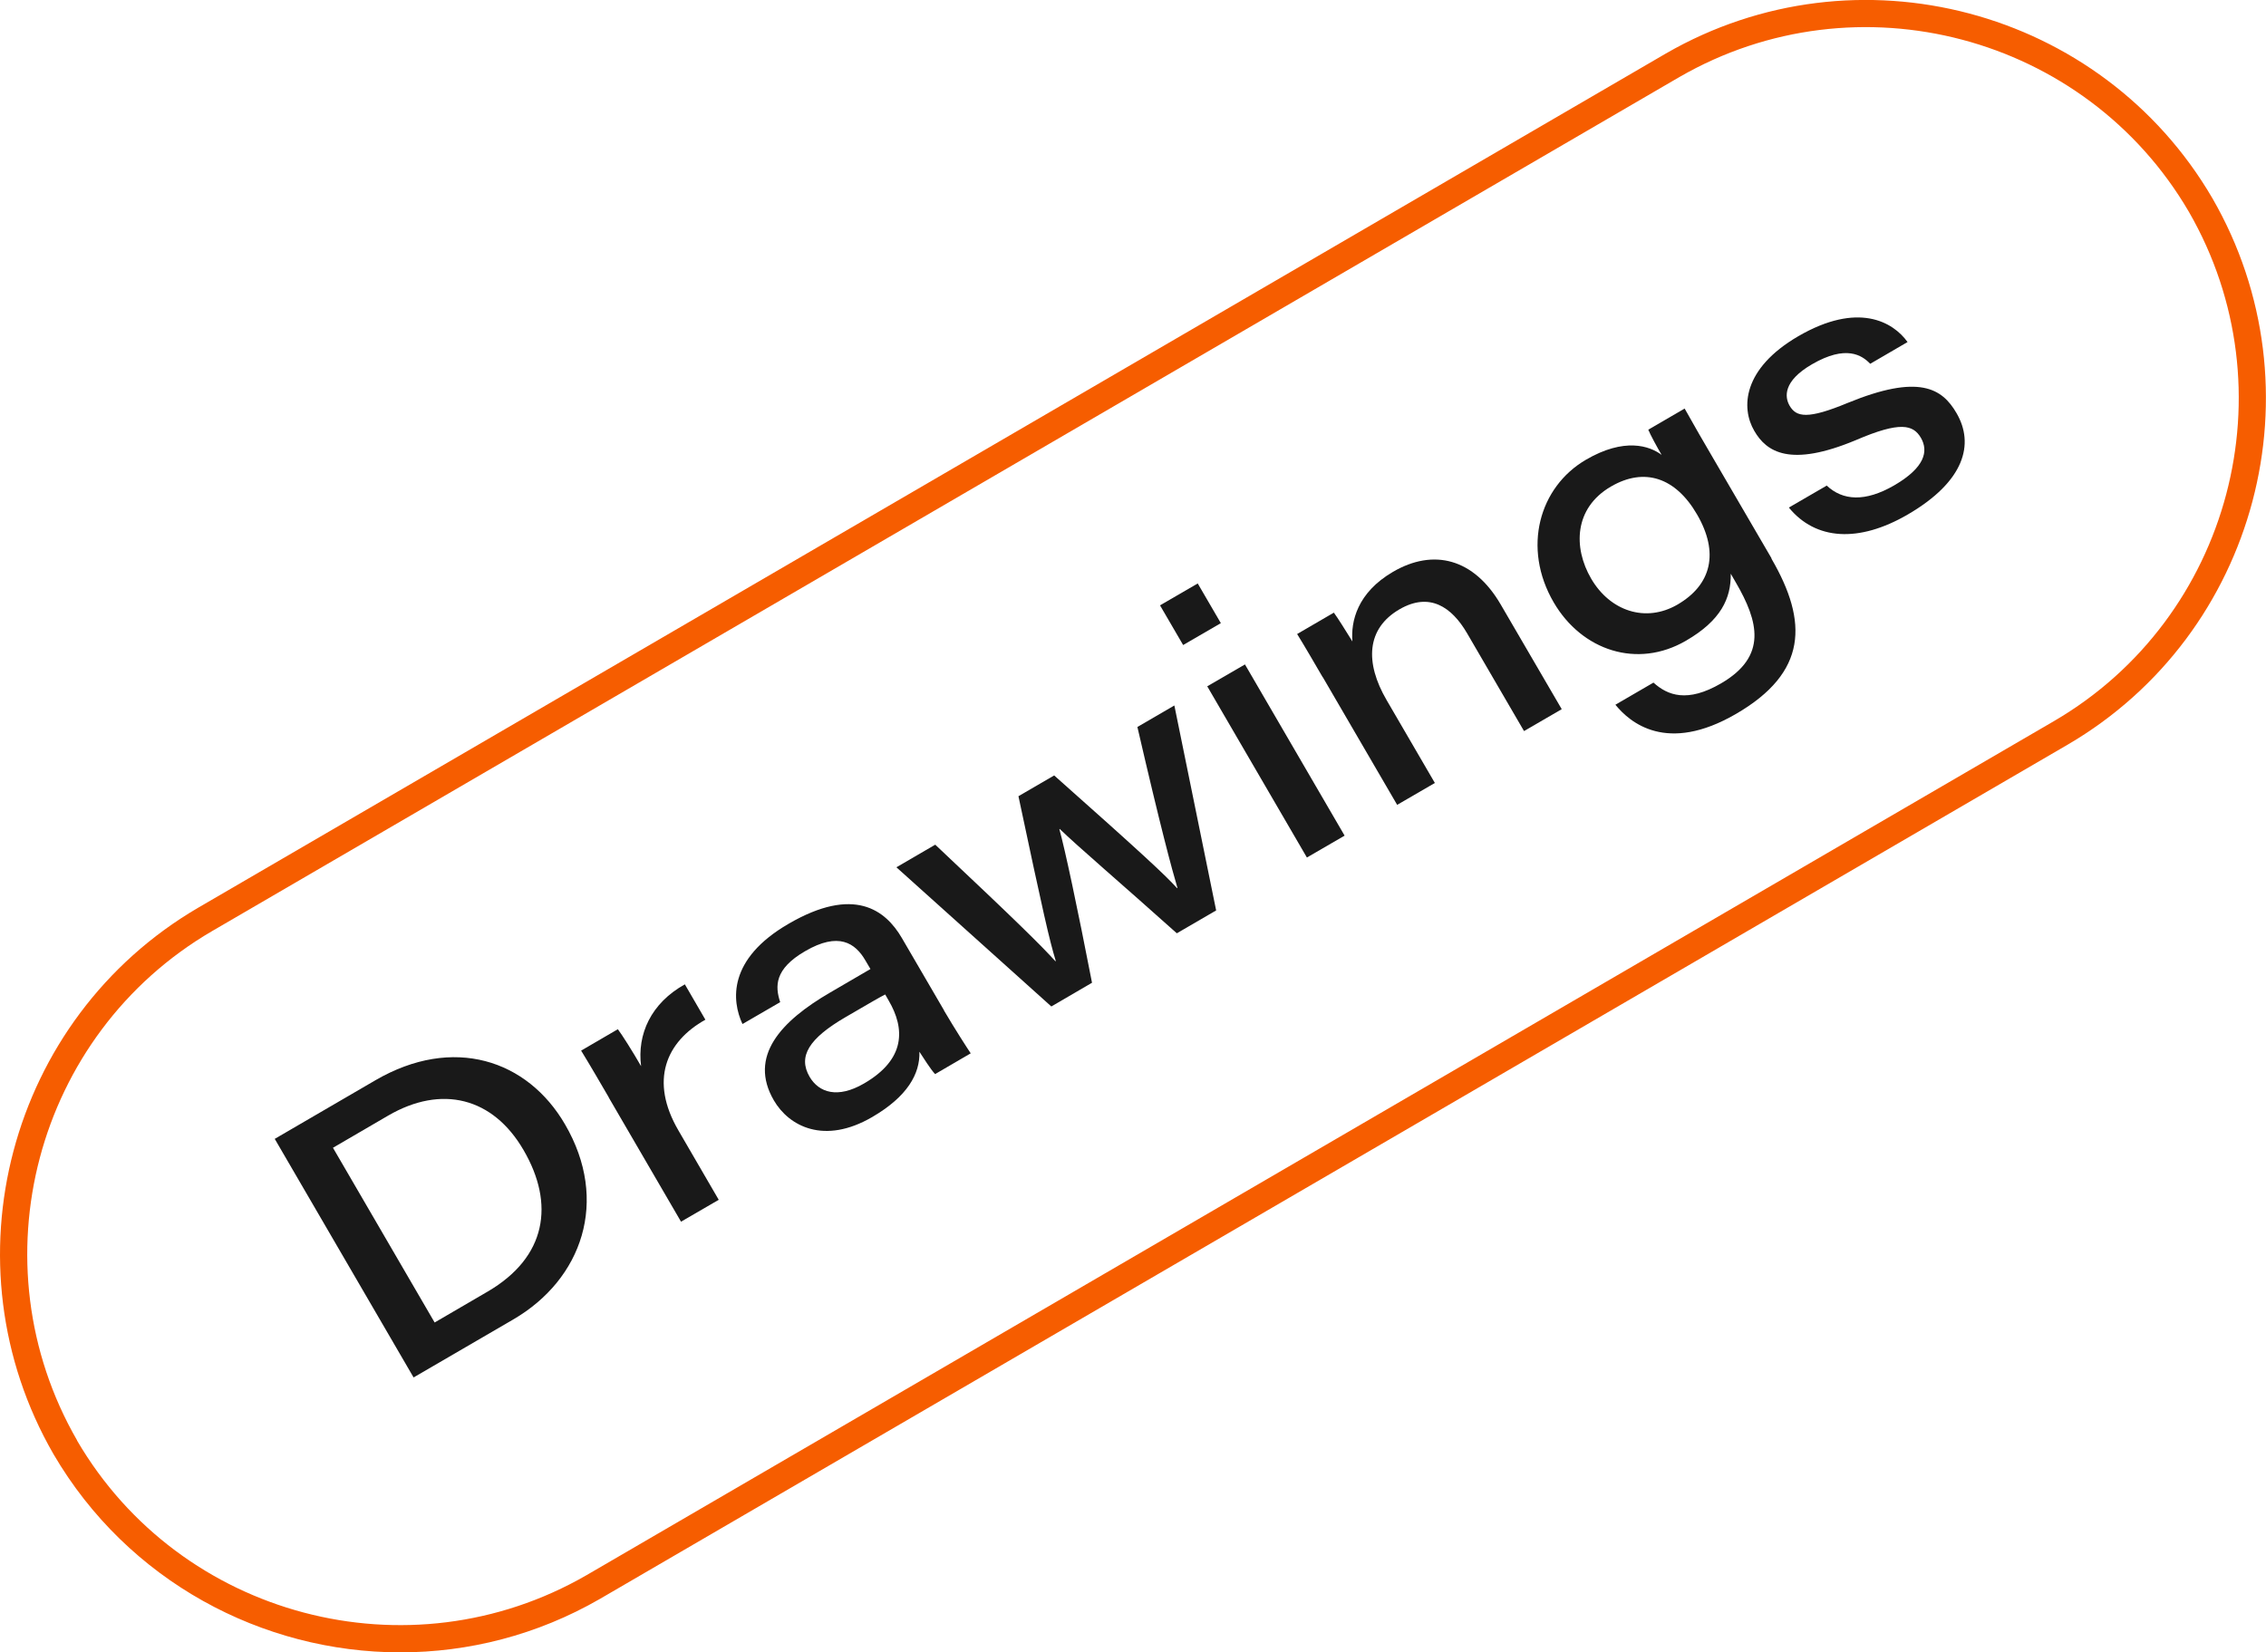 <?xml version="1.0" encoding="UTF-8"?>
<svg id="Layer_2" data-name="Layer 2" xmlns="http://www.w3.org/2000/svg" viewBox="0 0 183.27 133.67">
  <defs>
    <style>
      .cls-1 {
        fill: #f65d00;
      }

      .cls-1, .cls-2 {
        stroke-width: 0px;
      }

      .cls-3 {
        isolation: isolate;
      }

      .cls-2 {
        fill: #191919;
      }
    </style>
  </defs>
  <g id="Layer_1-2" data-name="Layer 1">
    <g>
      <path class="cls-1" d="M32.38,133.67c-11.16,0-22.04-5.75-28.05-16.03h0c-8.89-15.42-3.65-35.24,11.7-44.21L134.73,4.33c15.42-8.9,35.24-3.65,44.2,11.7,8.9,15.42,3.65,35.24-11.7,44.21l-118.7,69.1c-5.09,2.94-10.66,4.33-16.16,4.33ZM6.23,116.53c8.35,14.3,26.83,19.19,41.2,10.9l118.7-69.1c14.3-8.35,19.19-26.83,10.9-41.2-8.35-14.3-26.83-19.19-41.2-10.9L17.14,75.33c-14.3,8.35-19.19,26.83-10.9,41.2Z"/>
      <g class="cls-3">
        <g class="cls-3">
          <g class="cls-3">
            <path class="cls-2" d="M22.22,92.13l8.14-4.74c6.29-3.66,12.3-1.66,15.34,3.57,3.6,6.18,1.39,12.53-4.19,15.78l-8.06,4.69-11.23-19.3ZM35.16,106.98l4.27-2.49c4.79-2.79,5.45-7.11,2.91-11.46-2.47-4.25-6.62-5.3-10.95-2.78l-4.46,2.6,8.22,14.13Z"/>
            <path class="cls-2" d="M49.23,88.76c-.73-1.25-1.47-2.53-2.23-3.77l2.97-1.73c.31.4,1.22,1.84,1.88,2.99-.33-2.58.79-5.09,3.54-6.62l1.66,2.86c-3.19,1.78-4.53,4.93-2.18,8.96l3.26,5.61-3.05,1.77-5.86-10.07Z"/>
            <path class="cls-2" d="M76.34,81.73c.86,1.47,1.95,3.16,2.17,3.48l-2.88,1.68c-.38-.4-.99-1.39-1.27-1.81.06,1.79-.98,3.63-3.81,5.28-3.89,2.27-6.74.75-7.96-1.34-2.08-3.57.57-6.42,4.57-8.74l3.24-1.89-.4-.68c-.82-1.42-2.17-2.35-4.89-.76-2.48,1.44-2.43,2.84-2.01,4.12l-3.05,1.77c-.88-1.89-1.2-5.25,3.73-8.11,5.28-3.07,7.83-1.13,9.16,1.15l3.41,5.85ZM71.59,80.45c-.4.2-1.35.75-3.2,1.83-2.94,1.71-3.88,3.17-2.91,4.83.75,1.28,2.27,1.78,4.4.54,3.38-1.96,3.32-4.44,2-6.7l-.28-.49Z"/>
            <path class="cls-2" d="M75.64,68.33c6.86,6.46,8.52,8.12,9.72,9.43l.03-.02c-.52-1.7-1.01-3.86-3.02-13.33l2.89-1.68c7.24,6.43,9.01,8.09,9.94,9.12l.03-.02c-.46-1.55-1.34-4.8-3.24-13.02l2.99-1.74,3.38,16.58-3.18,1.85c-4.41-3.95-8.04-7.05-9.47-8.44l-.03.02c.44,1.57,1.46,6.33,2.64,12.42l-3.29,1.92-12.53-11.26,3.16-1.84Z"/>
            <path class="cls-2" d="M95.69,52.18l-1.87-3.21,3.05-1.77,1.87,3.21-3.05,1.77ZM97.64,55.52l3.05-1.77,8.06,13.85-3.05,1.77-8.06-13.85Z"/>
            <path class="cls-2" d="M106.98,54.79c-.68-1.17-1.44-2.48-2.07-3.5l2.97-1.73c.32.43.97,1.48,1.5,2.33-.13-1.6.37-3.93,3.28-5.63,3.29-1.92,6.55-1.08,8.72,2.65l4.93,8.46-3.05,1.77-4.61-7.92c-1.24-2.12-3.03-3.34-5.46-1.93-2.67,1.55-2.82,4.3-1.04,7.35l3.9,6.7-3.05,1.77-6.02-10.34Z"/>
            <path class="cls-2" d="M143.27,45.19c2.99,5.14,2.89,9.22-2.86,12.56-5.61,3.26-8.59.7-9.76-.74l3.08-1.79c1.15,1.04,2.74,1.65,5.47.06,3.76-2.19,3.03-5,1.19-8.16l-.41-.71c.03,1.99-.79,3.78-3.62,5.42-3.95,2.3-8.43.79-10.7-3.1-2.57-4.41-1.17-9.34,2.61-11.54,3.1-1.81,5.14-1.13,6.12-.39-.37-.63-.91-1.62-1.08-2.04l2.94-1.71c.77,1.38,1.54,2.71,2.32,4.04l4.71,8.08ZM135.67,48.91c2.75-1.6,3.39-4.19,1.58-7.3-1.74-3-4.27-3.82-6.96-2.25-2.99,1.74-3.06,4.95-1.6,7.45,1.52,2.61,4.39,3.6,6.98,2.1Z"/>
            <path class="cls-2" d="M147.73,39.27c1.31,1.24,3.12,1.35,5.46,0,2.48-1.44,2.8-2.76,2.17-3.85-.62-1.06-1.67-1.36-5.25.18-5.33,2.23-7.24.97-8.23-.75-1.08-1.85-.95-5.02,3.56-7.65,4.82-2.8,7.66-1.18,8.84.47l-3.02,1.76c-.65-.68-1.94-1.57-4.71.04-2.34,1.36-2.22,2.64-1.81,3.35.54.93,1.46,1.12,4.71-.23,5.74-2.35,7.62-1.19,8.79.83,1.46,2.5.66,5.52-3.94,8.2-3.97,2.31-7.46,2.08-9.62-.56l3.05-1.77Z"/>
          </g>
        </g>
      </g>
    </g>
  </g>
</svg>